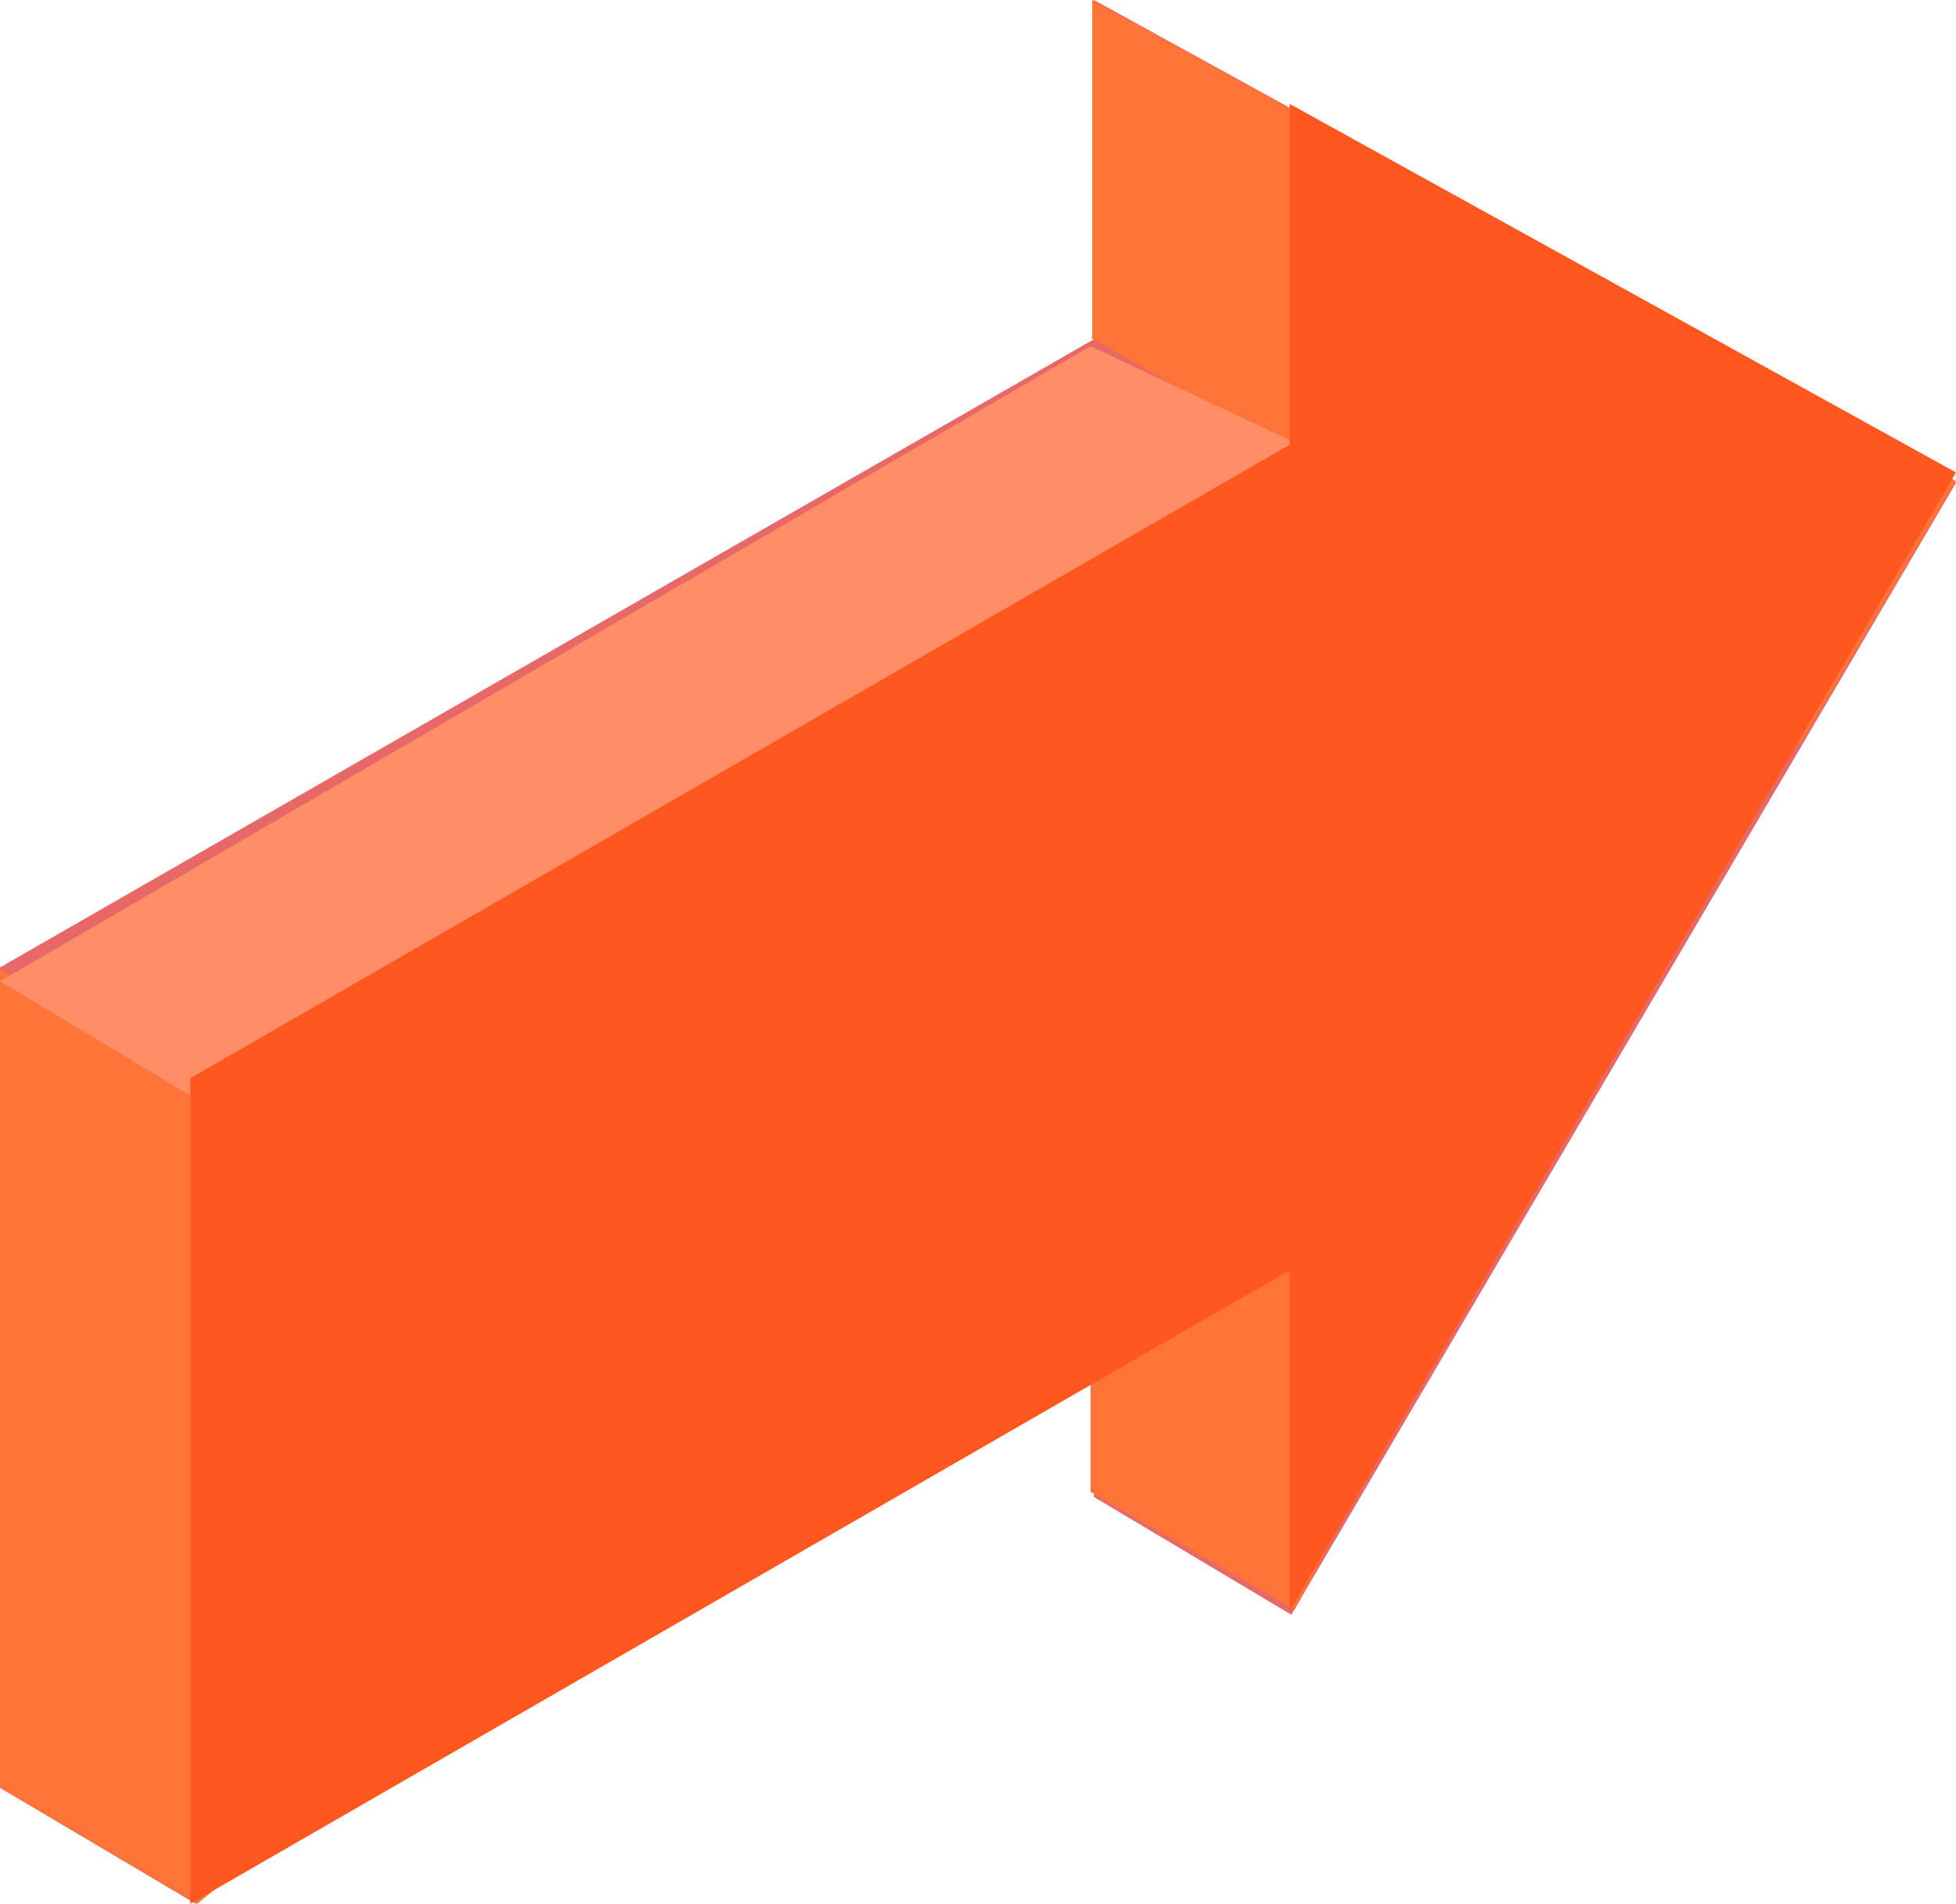 <?xml version="1.0" encoding="utf-8"?>
<!-- Generator: Adobe Illustrator 19.2.0, SVG Export Plug-In . SVG Version: 6.00 Build 0)  -->
<svg version="1.1" id="Layer_1" xmlns="http://www.w3.org/2000/svg" xmlns:xlink="http://www.w3.org/1999/xlink" x="0px" y="0px"
	 viewBox="0 0 113 110" style="enable-background:new 0 0 113 110;" xml:space="preserve">
<style type="text/css">
	.st0{clip-path:url(#SVGID_2_);}
	.st1{clip-path:url(#SVGID_4_);fill:#E86767;}
	.st2{clip-path:url(#SVGID_6_);}
	.st3{clip-path:url(#SVGID_8_);fill:#FE7338;}
	.st4{clip-path:url(#SVGID_10_);}
	.st5{clip-path:url(#SVGID_12_);fill:#FE7338;}
	.st6{clip-path:url(#SVGID_14_);}
	.st7{clip-path:url(#SVGID_16_);fill:#FF8E66;}
	.st8{clip-path:url(#SVGID_18_);}
	.st9{clip-path:url(#SVGID_20_);fill:#FE7338;}
	.st10{clip-path:url(#SVGID_22_);}
	.st11{clip-path:url(#SVGID_24_);fill:#FF571D;}
</style>
<g>
	<g>
		<defs>
			<polygon id="SVGID_1_" points="63.2,0 63.2,19.6 0,55.9 0,103.3 11.3,110 63.2,66.9 63.2,86.5 74.6,93.3 113,27.9 101.7,21.2 			
				"/>
		</defs>
		<clipPath id="SVGID_2_">
			<use xlink:href="#SVGID_1_"  style="overflow:visible;"/>
		</clipPath>
		<g class="st0">
			<defs>
				<rect id="SVGID_3_" x="-561" y="-1666" width="1440" height="5884"/>
			</defs>
			<clipPath id="SVGID_4_">
				<use xlink:href="#SVGID_3_"  style="overflow:visible;"/>
			</clipPath>
			<rect x="-5" y="-5" class="st1" width="123" height="120"/>
		</g>
	</g>
	<g>
		<defs>
			<polygon id="SVGID_5_" points="63.1,0 63.1,19.5 63,19.5 104,43 113,27.8 101.6,21.1 			"/>
		</defs>
		<clipPath id="SVGID_6_">
			<use xlink:href="#SVGID_5_"  style="overflow:visible;"/>
		</clipPath>
		<g class="st2">
			<defs>
				<rect id="SVGID_7_" x="-561" y="-1666" width="1440" height="5884"/>
			</defs>
			<clipPath id="SVGID_8_">
				<use xlink:href="#SVGID_7_"  style="overflow:visible;"/>
			</clipPath>
			<rect x="58" y="-5" class="st3" width="60" height="53"/>
		</g>
	</g>
	<g>
		<defs>
			<polygon id="SVGID_9_" points="0,103.3 11.4,110 25,98.8 17.3,66.3 0,56 			"/>
		</defs>
		<clipPath id="SVGID_10_">
			<use xlink:href="#SVGID_9_"  style="overflow:visible;"/>
		</clipPath>
		<g class="st4">
			<defs>
				<rect id="SVGID_11_" x="-561" y="-1666" width="1440" height="5884"/>
			</defs>
			<clipPath id="SVGID_12_">
				<use xlink:href="#SVGID_11_"  style="overflow:visible;"/>
			</clipPath>
			<rect x="-5" y="51" class="st5" width="35" height="64"/>
		</g>
	</g>
	<g>
		<defs>
			<polygon id="SVGID_13_" points="0,56.7 17.3,67.1 16.9,65.2 17.3,67.1 25.1,100 63.9,67.8 63.9,73.6 82,62 99,37 63,20 			"/>
		</defs>
		<clipPath id="SVGID_14_">
			<use xlink:href="#SVGID_13_"  style="overflow:visible;"/>
		</clipPath>
		<g class="st6">
			<defs>
				<rect id="SVGID_15_" x="-561" y="-1666" width="1440" height="5884"/>
			</defs>
			<clipPath id="SVGID_16_">
				<use xlink:href="#SVGID_15_"  style="overflow:visible;"/>
			</clipPath>
			<rect x="-5" y="15" class="st7" width="109" height="90"/>
		</g>
	</g>
	<g>
		<defs>
			<polygon id="SVGID_17_" points="63,72.2 63,86.2 74.8,93 89,66 			"/>
		</defs>
		<clipPath id="SVGID_18_">
			<use xlink:href="#SVGID_17_"  style="overflow:visible;"/>
		</clipPath>
		<g class="st8">
			<defs>
				<rect id="SVGID_19_" x="-561" y="-1666" width="1440" height="5884"/>
			</defs>
			<clipPath id="SVGID_20_">
				<use xlink:href="#SVGID_19_"  style="overflow:visible;"/>
			</clipPath>
			<rect x="58" y="61" class="st9" width="36" height="37"/>
		</g>
	</g>
	<g>
		<defs>
			<polygon id="SVGID_21_" points="74.5,25.7 11,62.3 11,110 74.5,73.4 74.5,93.1 113,27.3 74.5,6 			"/>
		</defs>
		<clipPath id="SVGID_22_">
			<use xlink:href="#SVGID_21_"  style="overflow:visible;"/>
		</clipPath>
		<g class="st10">
			<defs>
				<rect id="SVGID_23_" x="-561" y="-1666" width="1440" height="5884"/>
			</defs>
			<clipPath id="SVGID_24_">
				<use xlink:href="#SVGID_23_"  style="overflow:visible;"/>
			</clipPath>
			<rect x="6" y="1" class="st11" width="112" height="114"/>
		</g>
	</g>
</g>
</svg>
